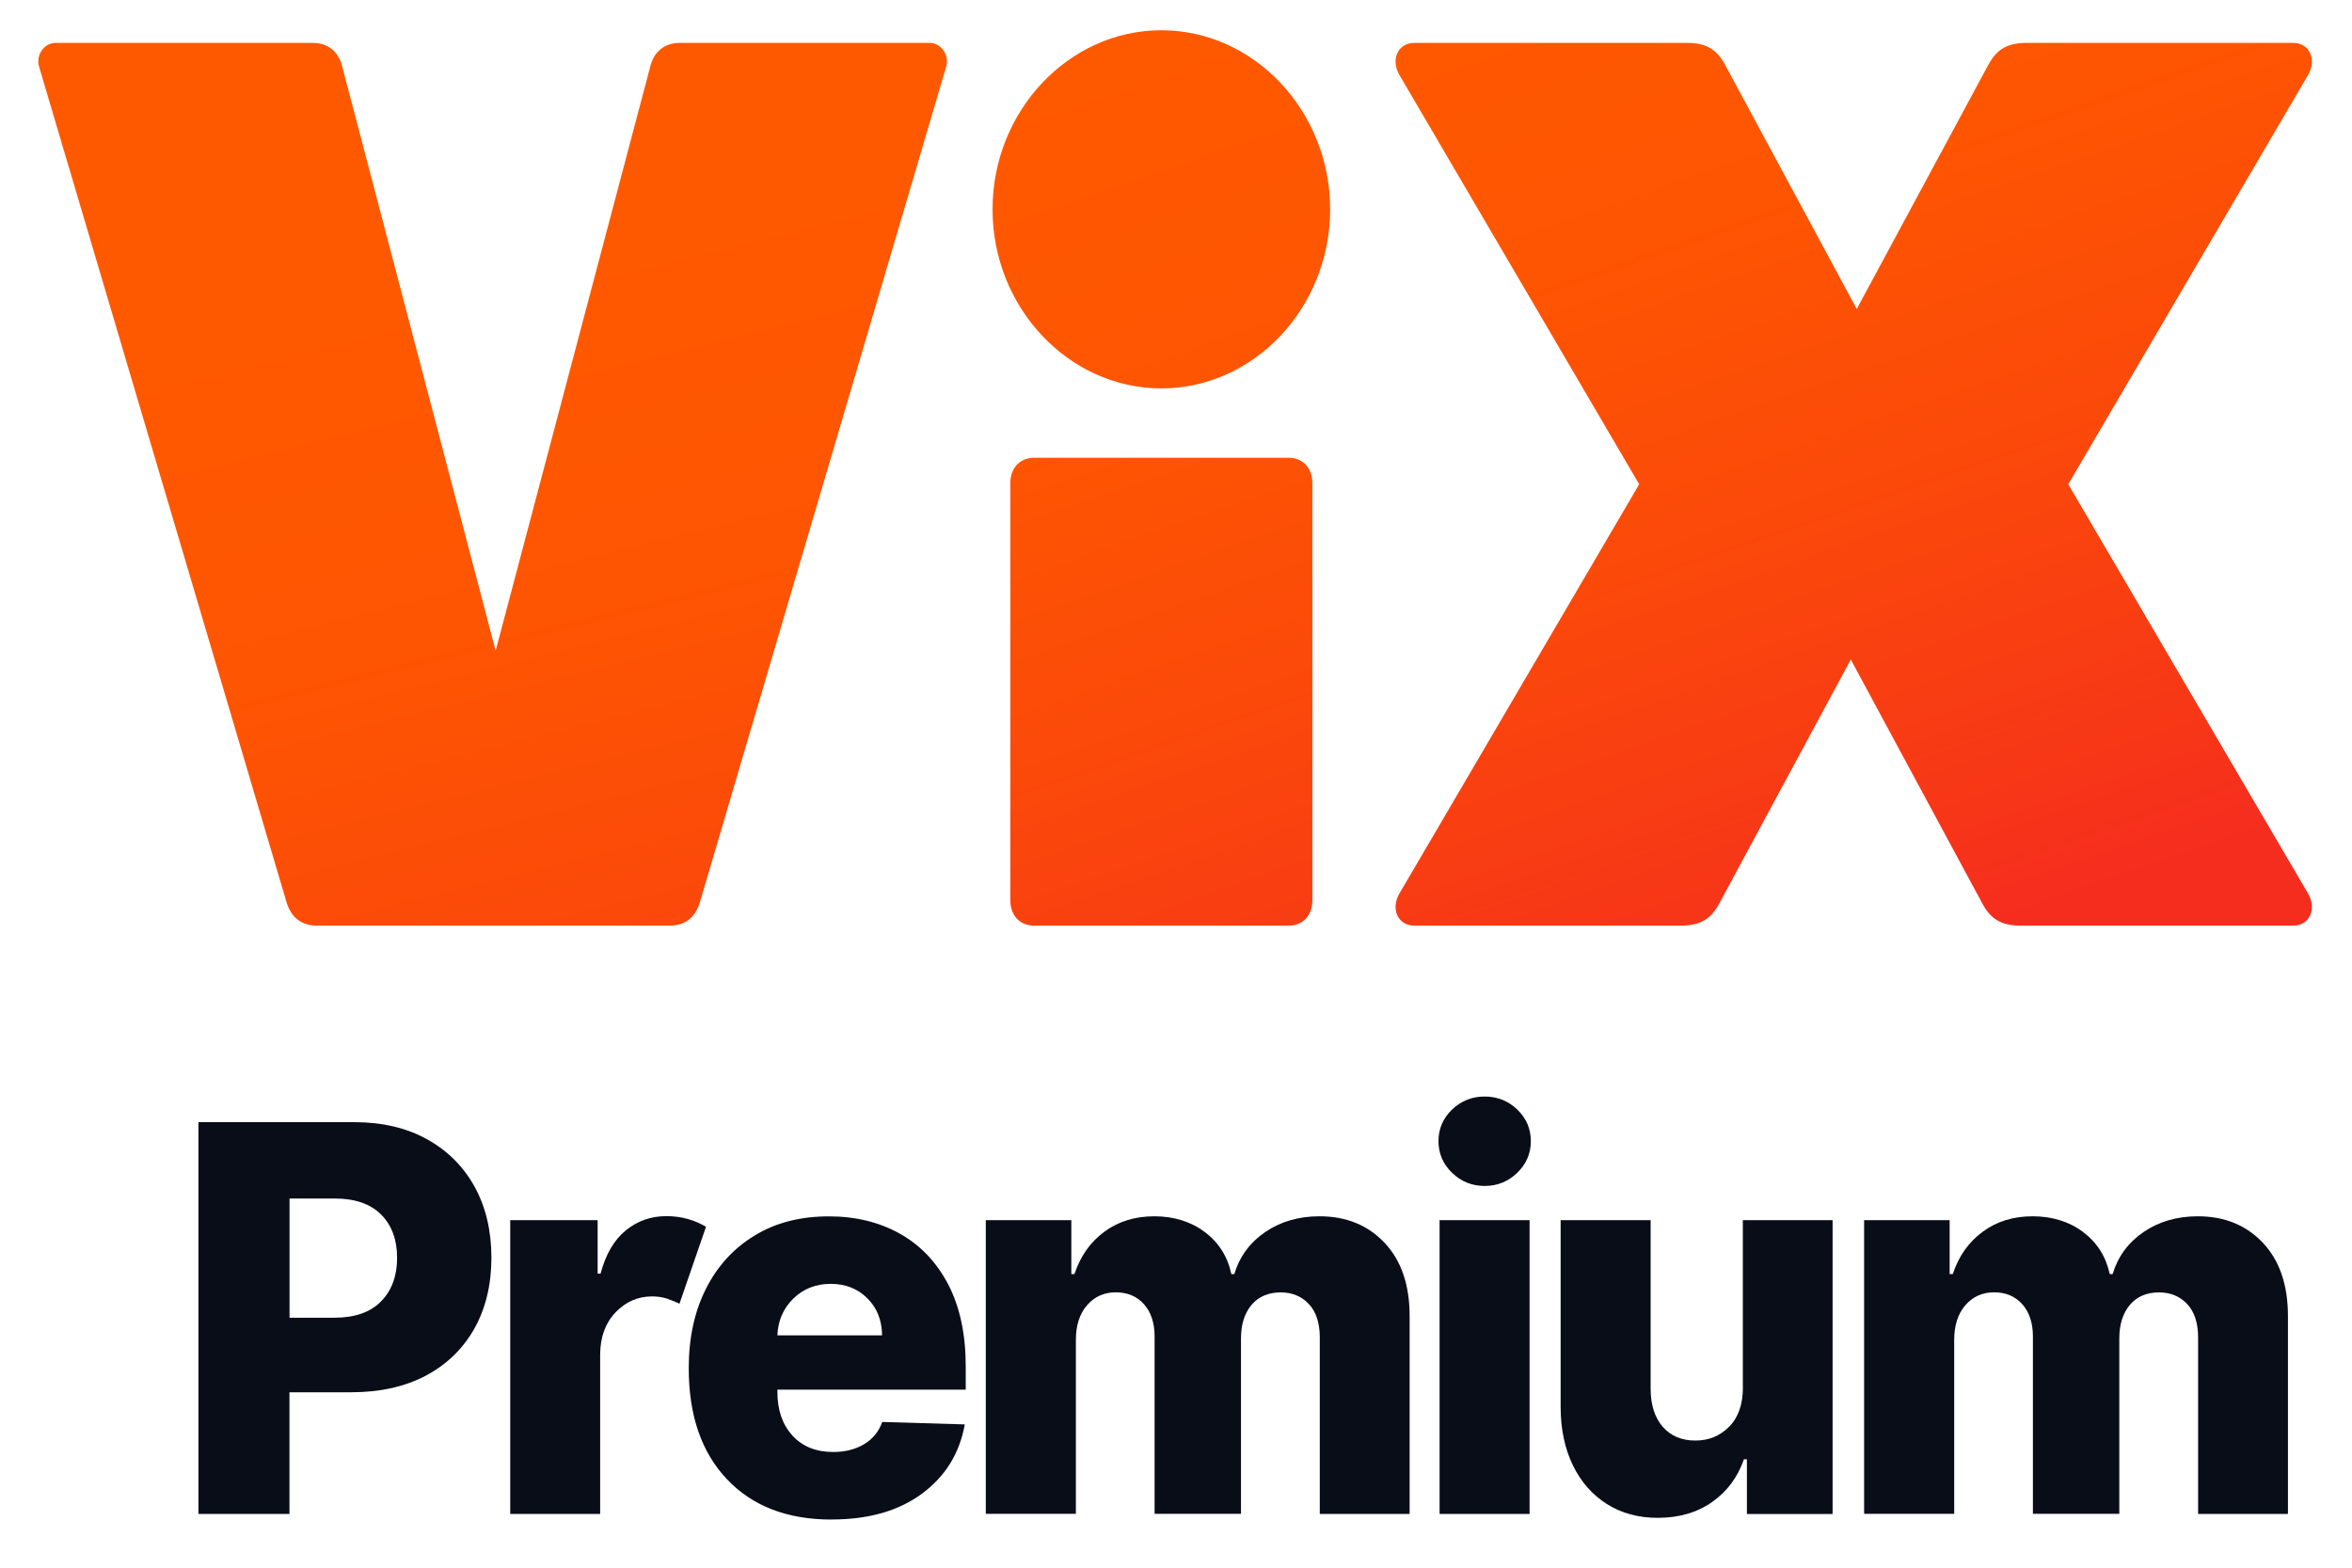 <svg width="30" height="20" viewBox="0 0 30 20" fill="none" xmlns="http://www.w3.org/2000/svg">
<g id="Layer_1" clip-path="url(#clip0_3171_184243)">
<g id="Group">
<path id="Vector" d="M16.739 11.487C16.739 11.68 16.617 11.809 16.436 11.809H13.191C13.009 11.809 12.887 11.68 12.887 11.487V6.162C12.887 5.969 13.009 5.84 13.191 5.84H16.436C16.617 5.84 16.739 5.969 16.739 6.162V11.487ZM12.66 2.67C12.66 1.416 13.631 0.386 14.813 0.386C15.996 0.386 16.966 1.416 16.966 2.67C16.966 3.925 15.996 4.955 14.813 4.955C13.631 4.955 12.66 3.925 12.66 2.67Z" fill="url(#paint0_linear_3171_184243)"/>
<path id="Vector_2" d="M3.987 0.547C4.184 0.547 4.32 0.659 4.366 0.853L6.322 8.302L8.293 0.853C8.338 0.66 8.475 0.547 8.672 0.547H11.856C12.007 0.547 12.113 0.707 12.068 0.853L8.929 11.504C8.869 11.713 8.732 11.809 8.535 11.809H4.047C3.85 11.809 3.714 11.712 3.653 11.504L0.499 0.853C0.453 0.707 0.559 0.547 0.712 0.547H3.987Z" fill="url(#paint1_linear_3171_184243)"/>
<path id="Vector_3" d="M17.845 11.407L20.908 6.178L17.845 0.949C17.739 0.756 17.83 0.547 18.042 0.547H21.515C21.758 0.547 21.894 0.627 22 0.82L23.683 3.942L25.365 0.82C25.471 0.627 25.608 0.547 25.85 0.547H29.247C29.459 0.547 29.55 0.756 29.444 0.949L26.381 6.178L29.444 11.407C29.55 11.6 29.459 11.809 29.247 11.809H25.775C25.532 11.809 25.396 11.729 25.29 11.536L23.607 8.414L21.924 11.536C21.818 11.729 21.681 11.809 21.439 11.809H18.042C17.83 11.809 17.739 11.6 17.845 11.407Z" fill="url(#paint2_linear_3171_184243)"/>
</g>
<g id="Group_2">
<path id="Vector_4" d="M2.531 19.314V14.316H4.516C4.876 14.316 5.186 14.389 5.448 14.535C5.71 14.68 5.912 14.883 6.055 15.142C6.197 15.402 6.268 15.703 6.268 16.046C6.268 16.39 6.195 16.692 6.05 16.951C5.904 17.208 5.699 17.408 5.432 17.55C5.165 17.691 4.848 17.762 4.48 17.762H3.692V19.314H2.531ZM3.693 16.811H4.265C4.527 16.811 4.725 16.741 4.861 16.602C4.997 16.463 5.065 16.278 5.065 16.047C5.065 15.816 4.997 15.63 4.861 15.495C4.725 15.358 4.527 15.29 4.265 15.29H3.693V16.811Z" fill="#090D18"/>
<path id="Vector_5" d="M6.508 19.314V15.566H7.623V16.249H7.66C7.726 16.002 7.833 15.818 7.982 15.697C8.13 15.576 8.303 15.515 8.5 15.515C8.596 15.515 8.686 15.527 8.772 15.551C8.859 15.576 8.936 15.609 9.005 15.651L8.667 16.632C8.617 16.608 8.563 16.587 8.506 16.567C8.449 16.549 8.386 16.539 8.317 16.539C8.137 16.539 7.982 16.607 7.852 16.742C7.722 16.878 7.657 17.056 7.655 17.279V19.314H6.508H6.508Z" fill="#090D18"/>
<path id="Vector_6" d="M10.608 19.386C10.042 19.386 9.597 19.215 9.272 18.871C8.947 18.528 8.785 18.056 8.785 17.456C8.785 17.068 8.858 16.73 9.006 16.439C9.152 16.149 9.36 15.923 9.628 15.761C9.895 15.598 10.21 15.518 10.573 15.518C10.914 15.518 11.216 15.592 11.478 15.739C11.741 15.886 11.946 16.103 12.095 16.387C12.243 16.672 12.318 17.02 12.318 17.431V17.729H9.916V17.76C9.916 17.99 9.98 18.174 10.107 18.314C10.235 18.454 10.408 18.524 10.629 18.524C10.779 18.524 10.909 18.491 11.021 18.425C11.132 18.359 11.209 18.264 11.253 18.141L12.306 18.172C12.24 18.54 12.059 18.834 11.762 19.054C11.465 19.275 11.08 19.385 10.608 19.385V19.386ZM9.916 17.036H11.251C11.249 16.843 11.187 16.687 11.064 16.564C10.941 16.441 10.785 16.379 10.596 16.379C10.407 16.379 10.246 16.442 10.119 16.567C9.991 16.692 9.923 16.848 9.916 17.036Z" fill="#090D18"/>
<path id="Vector_7" d="M12.574 19.314V15.566H13.665V16.254H13.705C13.78 16.026 13.907 15.846 14.086 15.714C14.265 15.582 14.478 15.517 14.724 15.517C14.969 15.517 15.188 15.583 15.366 15.717C15.544 15.85 15.658 16.029 15.706 16.254H15.744C15.811 16.031 15.942 15.852 16.138 15.718C16.334 15.584 16.565 15.517 16.83 15.517C17.171 15.517 17.448 15.63 17.661 15.856C17.874 16.082 17.98 16.394 17.98 16.791V19.314H16.834V17.064C16.834 16.877 16.787 16.734 16.694 16.636C16.601 16.537 16.481 16.488 16.336 16.488C16.178 16.488 16.054 16.541 15.964 16.647C15.874 16.754 15.829 16.896 15.829 17.076V19.313H14.727V17.051C14.727 16.877 14.681 16.739 14.591 16.638C14.5 16.537 14.38 16.487 14.232 16.487C14.083 16.487 13.96 16.542 13.865 16.652C13.77 16.762 13.723 16.91 13.723 17.095V19.313H12.575L12.574 19.314Z" fill="#090D18"/>
<path id="Vector_8" d="M18.937 15.13C18.776 15.13 18.637 15.074 18.521 14.962C18.406 14.851 18.348 14.716 18.348 14.558C18.348 14.4 18.406 14.267 18.521 14.155C18.637 14.045 18.776 13.989 18.937 13.989C19.098 13.989 19.238 14.045 19.353 14.155C19.468 14.266 19.526 14.4 19.526 14.558C19.526 14.716 19.468 14.85 19.353 14.962C19.238 15.073 19.099 15.13 18.937 15.13ZM18.362 19.314V15.566H19.51V19.314H18.362Z" fill="#090D18"/>
<path id="Vector_9" d="M22.23 17.697V15.566H23.375V19.315H22.282V18.617H22.244C22.164 18.847 22.029 19.029 21.837 19.163C21.646 19.297 21.415 19.364 21.144 19.364C20.897 19.364 20.681 19.305 20.496 19.188C20.311 19.071 20.166 18.907 20.063 18.695C19.96 18.484 19.907 18.237 19.906 17.956V15.566H21.054V17.722C21.055 17.925 21.107 18.085 21.208 18.202C21.31 18.319 21.449 18.378 21.624 18.378C21.799 18.378 21.938 18.319 22.056 18.201C22.173 18.083 22.231 17.915 22.231 17.697H22.23Z" fill="#090D18"/>
<path id="Vector_10" d="M23.777 19.314V15.566H24.868V16.254H24.908C24.983 16.026 25.11 15.846 25.29 15.714C25.468 15.582 25.681 15.517 25.927 15.517C26.172 15.517 26.391 15.583 26.569 15.717C26.747 15.85 26.861 16.029 26.91 16.254H26.947C27.014 16.031 27.145 15.852 27.341 15.718C27.537 15.584 27.768 15.517 28.034 15.517C28.374 15.517 28.651 15.63 28.864 15.856C29.077 16.082 29.183 16.394 29.183 16.791V19.314H28.037V17.064C28.037 16.877 27.99 16.734 27.897 16.636C27.804 16.537 27.684 16.488 27.539 16.488C27.381 16.488 27.257 16.541 27.167 16.647C27.077 16.754 27.032 16.896 27.032 17.076V19.313H25.93V17.051C25.93 16.877 25.884 16.739 25.794 16.638C25.703 16.537 25.583 16.487 25.435 16.487C25.286 16.487 25.163 16.542 25.068 16.652C24.973 16.762 24.926 16.91 24.926 17.095V19.313H23.779L23.777 19.314Z" fill="#090D18"/>
</g>
</g>
<defs>
<linearGradient id="paint0_linear_3171_184243" x1="8.408" y1="-14.399" x2="18.269" y2="14.254" gradientUnits="userSpaceOnUse">
<stop offset="0.53" stop-color="#FF5900"/>
<stop offset="0.68" stop-color="#FE5502"/>
<stop offset="0.81" stop-color="#FB490A"/>
<stop offset="0.95" stop-color="#F73617"/>
<stop offset="1" stop-color="#F52D1F"/>
</linearGradient>
<linearGradient id="paint1_linear_3171_184243" x1="3.351" y1="-12.551" x2="10.655" y2="16.942" gradientUnits="userSpaceOnUse">
<stop offset="0.53" stop-color="#FF5900"/>
<stop offset="0.68" stop-color="#FE5502"/>
<stop offset="0.81" stop-color="#FB490A"/>
<stop offset="0.95" stop-color="#F73617"/>
<stop offset="1" stop-color="#F52D1F"/>
</linearGradient>
<linearGradient id="paint2_linear_3171_184243" x1="16.504" y1="-17.186" x2="26.365" y2="11.467" gradientUnits="userSpaceOnUse">
<stop offset="0.53" stop-color="#FF5900"/>
<stop offset="0.68" stop-color="#FE5502"/>
<stop offset="0.81" stop-color="#FB490A"/>
<stop offset="0.95" stop-color="#F73617"/>
<stop offset="1" stop-color="#F52D1F"/>
</linearGradient>
<clipPath id="clip0_3171_184243">
<rect width="29" height="19" fill="white" transform="translate(0.488 0.386)"/>
</clipPath>
</defs>
</svg>
